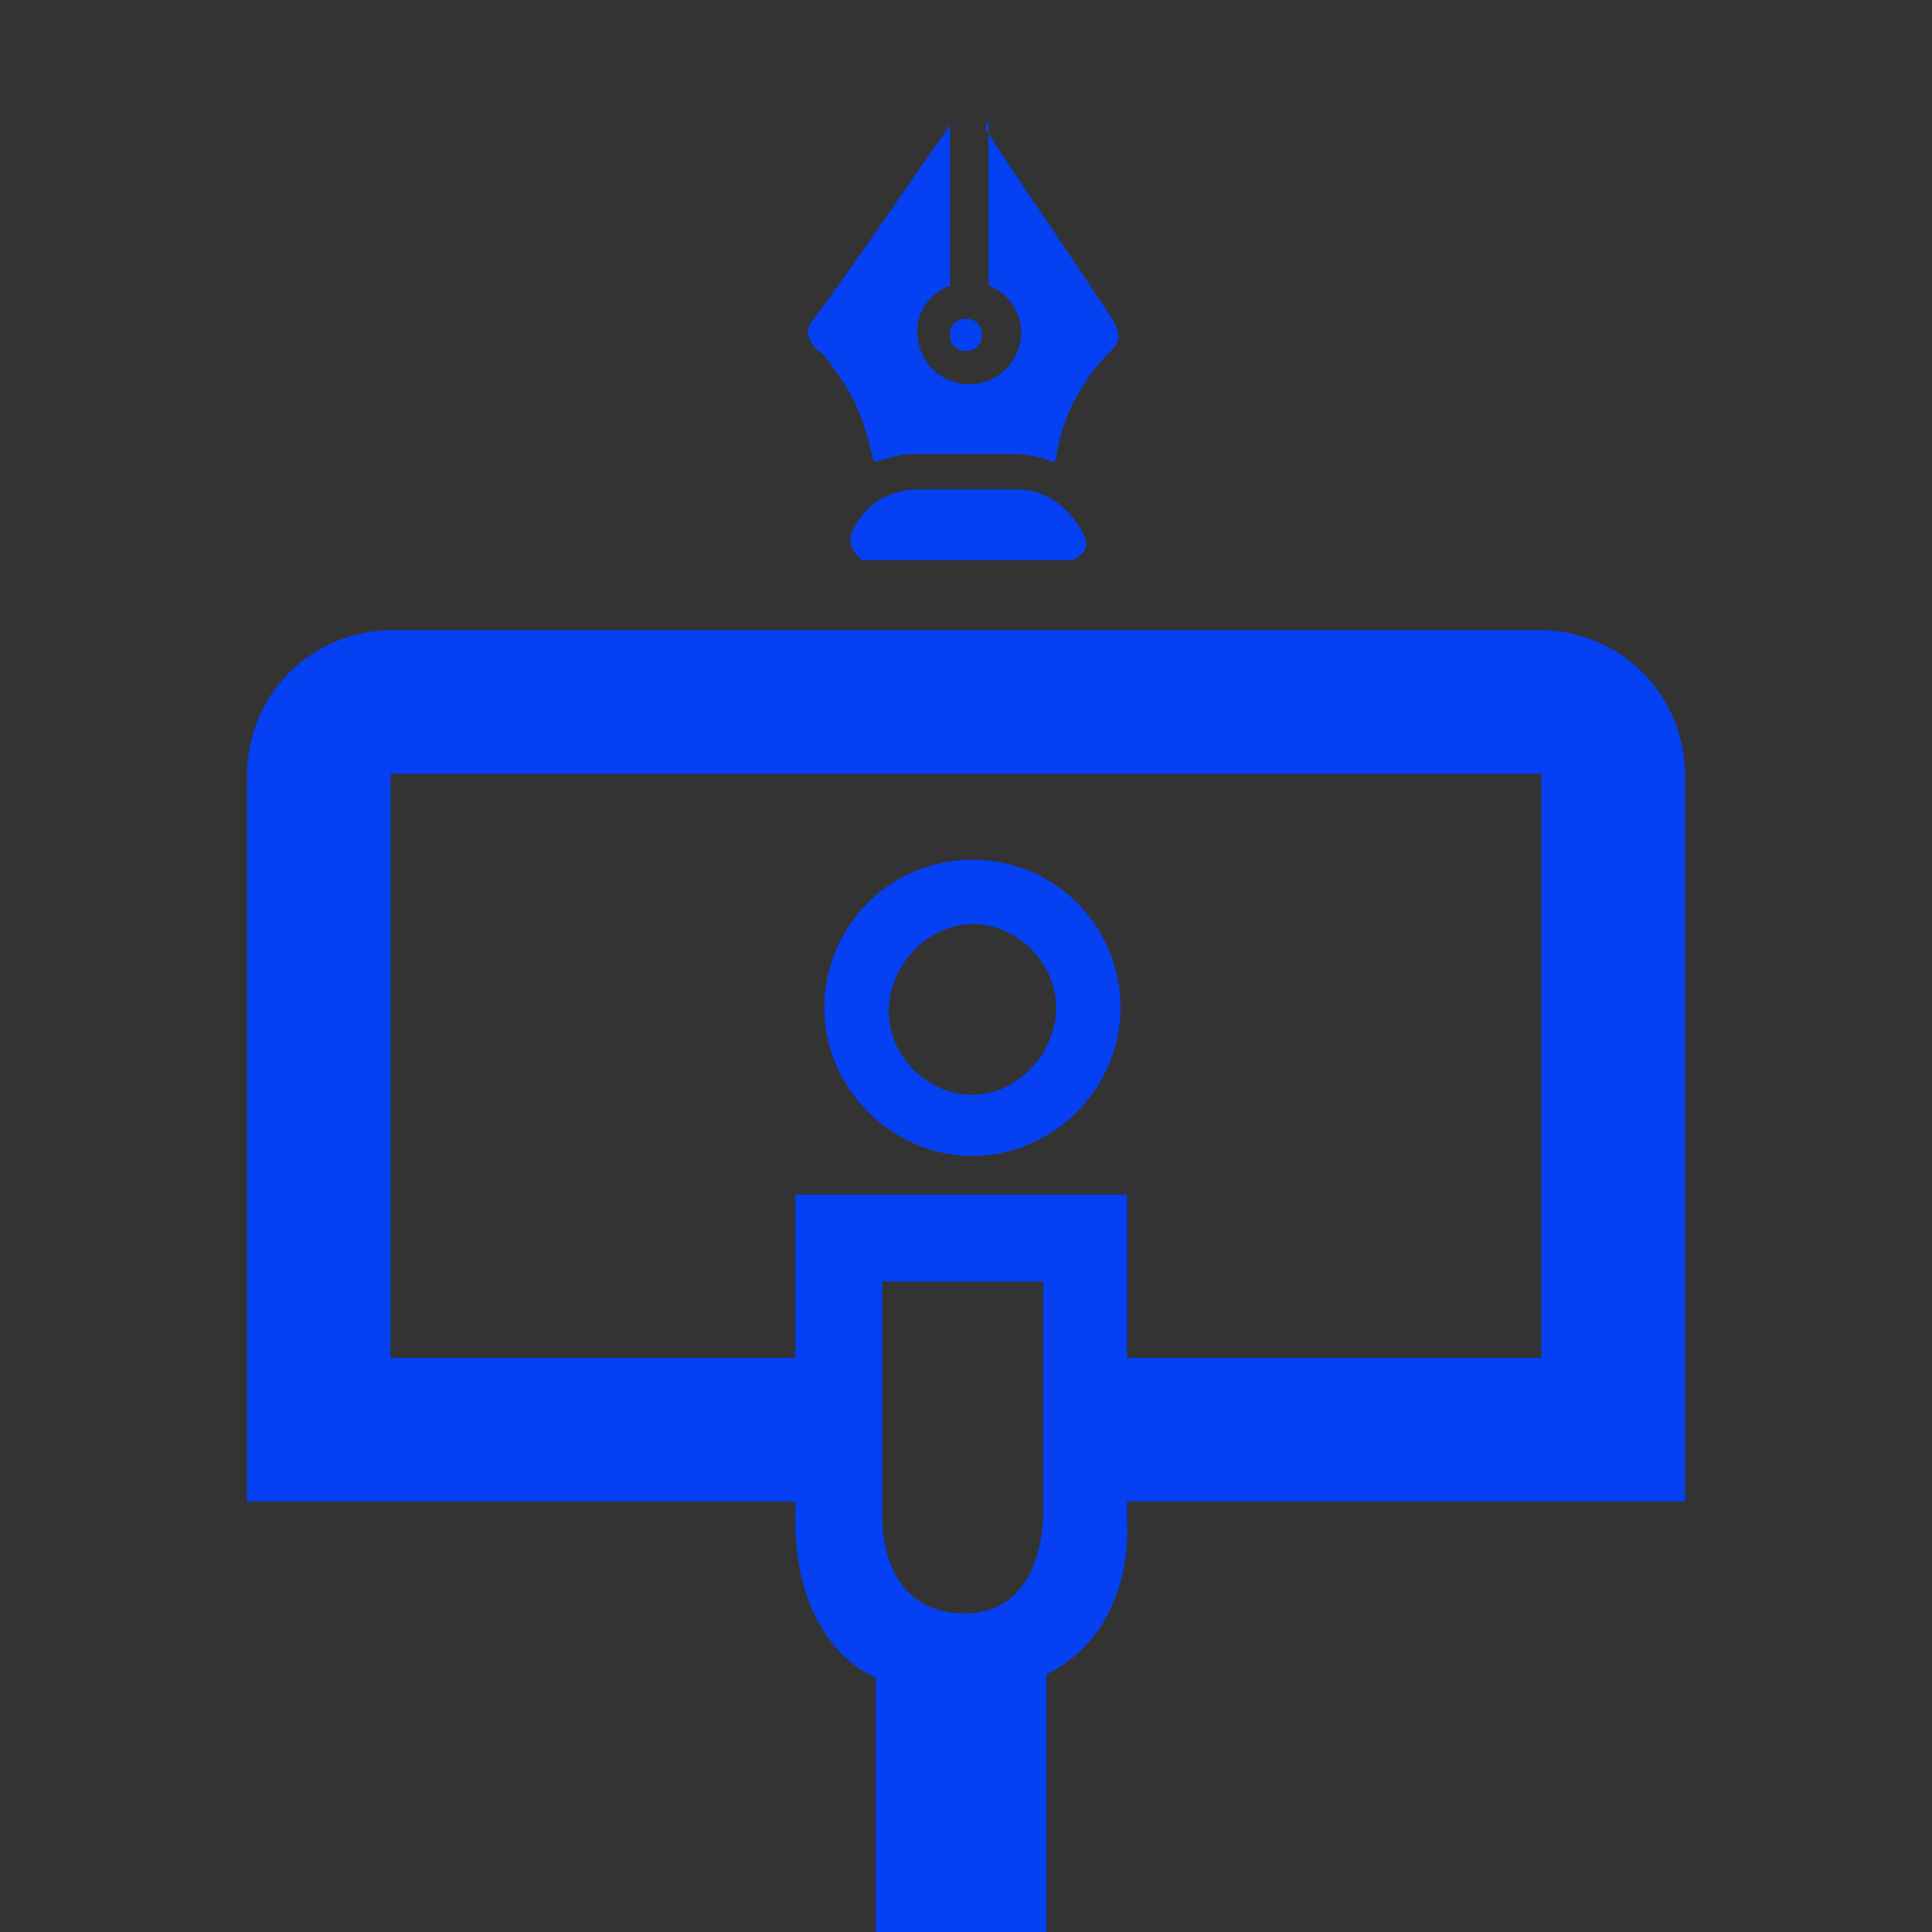 <?xml version="1.0" encoding="UTF-8"?>
<!-- Generator: Adobe Illustrator 26.3.1, SVG Export Plug-In . SVG Version: 6.00 Build 0)  -->
<svg xmlns="http://www.w3.org/2000/svg" xmlns:xlink="http://www.w3.org/1999/xlink" id="Слой_1" x="0px" y="0px" viewBox="0 0 60 60" style="enable-background:new 0 0 60 60;" xml:space="preserve">
<rect x="0" y="0" width="60" height="60" fill="#333333" stroke="none"/>
<style type="text/css">
	.st0{fill:#0540F2;}
	.st1{fill:none;stroke:#0540F2;stroke-width:4.461;stroke-miterlimit:10;}
	.st2{fill:#FFFFFF;}
</style>
<g>
	<g>
		<path class="st0" d="M26.8,17.4c0,0-0.1,0-0.1-0.1c-0.2-0.1-0.3-0.4-0.3-0.6c0.3-0.9,1.1-1.5,2.1-1.5c1,0,2.1,0,3.1,0    c0.9,0,1.7,0.6,2.1,1.5c0.1,0.3,0,0.5-0.4,0.7C31.1,17.4,28.9,17.4,26.8,17.4z"></path>
		<path class="st0" d="M29.5,3.9c0,1.7,0,3.3,0,4.9c0,0.1,0,0.1-0.1,0.1c-0.8,0.4-1.1,1.2-0.8,2c0.4,1.1,1.9,1.4,2.7,0.5    c0.7-0.8,0.5-2-0.5-2.5c-0.1,0-0.1-0.1-0.1-0.2c0-1.6,0-3.2,0-4.9c0,0,0,0,0-0.1C30.6,4,30.6,4,30.6,4c1.3,2,2.7,4,4,6    c0.2,0.4,0.2,0.6-0.1,0.9c-0.9,0.9-1.5,2-1.7,3.3c0,0.1-0.1,0.2-0.2,0.1c-0.3-0.1-0.7-0.2-1.1-0.2c-1,0-2.1,0-3.1,0    c-0.4,0-0.7,0.1-1.1,0.2c-0.1,0.1-0.2,0-0.2-0.1c-0.2-0.9-0.5-1.8-1.1-2.6c-0.2-0.3-0.4-0.6-0.7-0.8c-0.2-0.3-0.3-0.5-0.1-0.8    C26.7,8,28,6,29.5,3.9C29.4,4,29.4,3.9,29.5,3.9z"></path>
		<path class="st0" d="M30.5,10.4c0,0.3-0.2,0.5-0.5,0.5c-0.3,0-0.5-0.2-0.5-0.5c0-0.3,0.2-0.5,0.5-0.5    C30.3,9.9,30.5,10.1,30.5,10.4z"></path>
	</g>
</g>
<g>
	<g>
		<g>
			<path class="st0" d="M30.2,28.7c1.4,0,2.6,1.2,2.6,2.6S31.6,34,30.2,34s-2.6-1.2-2.6-2.6S28.8,28.7,30.2,28.7 M30.2,26.7     c-2.6,0-4.6,2.1-4.6,4.6s2.1,4.6,4.6,4.6s4.6-2.1,4.6-4.6S32.8,26.7,30.2,26.7L30.2,26.7z"></path>
		</g>
		<path class="st0" d="M35,47.3V37.1H24.7v9.8c-0.1,4.3,2.5,5.2,2.5,5.2v8.1h5.3V52C35.3,50.6,35,47.3,35,47.3z M30.1,50.1    c-2.9,0.1-2.7-3.1-2.7-3.1v-7.2h5V47C32.4,46.9,32.5,50,30.1,50.1z"></path>
	</g>
	<path class="st1" d="M26.5,44.4H9.9V24.1c0-1.3,1-2.3,2.3-2.3h35.6c1.3,0,2.3,1,2.3,2.3v20.3H33.5"></path>
</g>
<g>
	<path class="st0" d="M-331.3,59.6h-30.1c-8.2,0-14.9-6.7-14.9-14.9V14.5c0-8.2,6.7-14.9,14.9-14.9h30.1c8.2,0,14.9,6.7,14.9,14.9   v30.1C-316.4,52.9-323,59.6-331.3,59.6z"></path>
	<g>
		<path class="st2" d="M-327.9,24.4v16.9h-37V24.4H-327.9 M-326.1,20h-40.7c-1.4,0-2.6,1.2-2.6,2.6v23.2h45.9V22.6    C-323.4,21.2-324.6,20-326.1,20L-326.1,20z"></path>
	</g>
	<g>
		<path class="st2" d="M-346.2,28.5c1.4,0,2.6,1.2,2.6,2.6s-1.2,2.6-2.6,2.6c-1.4,0-2.6-1.2-2.6-2.6S-347.6,28.5-346.2,28.5     M-346.2,26.5c-2.6,0-4.6,2.1-4.6,4.6s2.1,4.6,4.6,4.6c2.6,0,4.6-2.1,4.6-4.6S-343.6,26.5-346.2,26.5L-346.2,26.5z"></path>
	</g>
	<path class="st2" d="M-343.8,60h-5.3v-8.1c0,0-2.6-0.9-2.5-5.2v-9.8h10.3v10.2c0,0,0.3,3.3-2.5,4.7L-343.8,60z"></path>
	<path class="st0" d="M-346.2,49.8c2.4-0.1,2.3-3.1,2.3-3.1v-7.2h-5v7.2C-348.9,46.7-349.1,49.9-346.2,49.8z"></path>
	<path class="st2" d="M-353.1,13.8V6.7c0-0.2,0.1-0.4,0.3-0.5l6.1-3.4c0.2-0.1,0.4-0.1,0.5,0l6.2,3.5c0.2,0.1,0.3,0.3,0.3,0.5v7   c0,0.2-0.1,0.3-0.2,0.4l-6.2,3.8c-0.2,0.1-0.4,0.1-0.5,0l-6.2-3.8C-353,14.1-353.1,14-353.1,13.8z"></path>
	<path class="st0" d="M-351.7,8.3c-0.1,0,0,5.2,0,5.2l4.5,2.5v-5.2L-351.7,8.3z"></path>
	<polygon class="st0" points="-345.6,16 -345.6,10.8 -341.2,8.3 -341.2,13.4  "></polygon>
	<polygon class="st0" points="-350.9,6.9 -346.4,9.5 -342,6.9 -346.4,4.4  "></polygon>
	<polygon class="st2" points="-361.7,12.8 -361.7,9.7 -362.5,10.3 -363.7,9.1 -360.8,6.3 -357.9,9.1 -359,10.3 -359.9,9.7    -359.9,12.8  "></polygon>
	<polygon class="st2" points="-333.6,6.4 -333.6,9.6 -334.4,8.9 -335.6,10.2 -332.7,13 -329.8,10.1 -330.9,8.9 -331.7,9.6    -331.7,6.4  "></polygon>
</g>
</svg>
